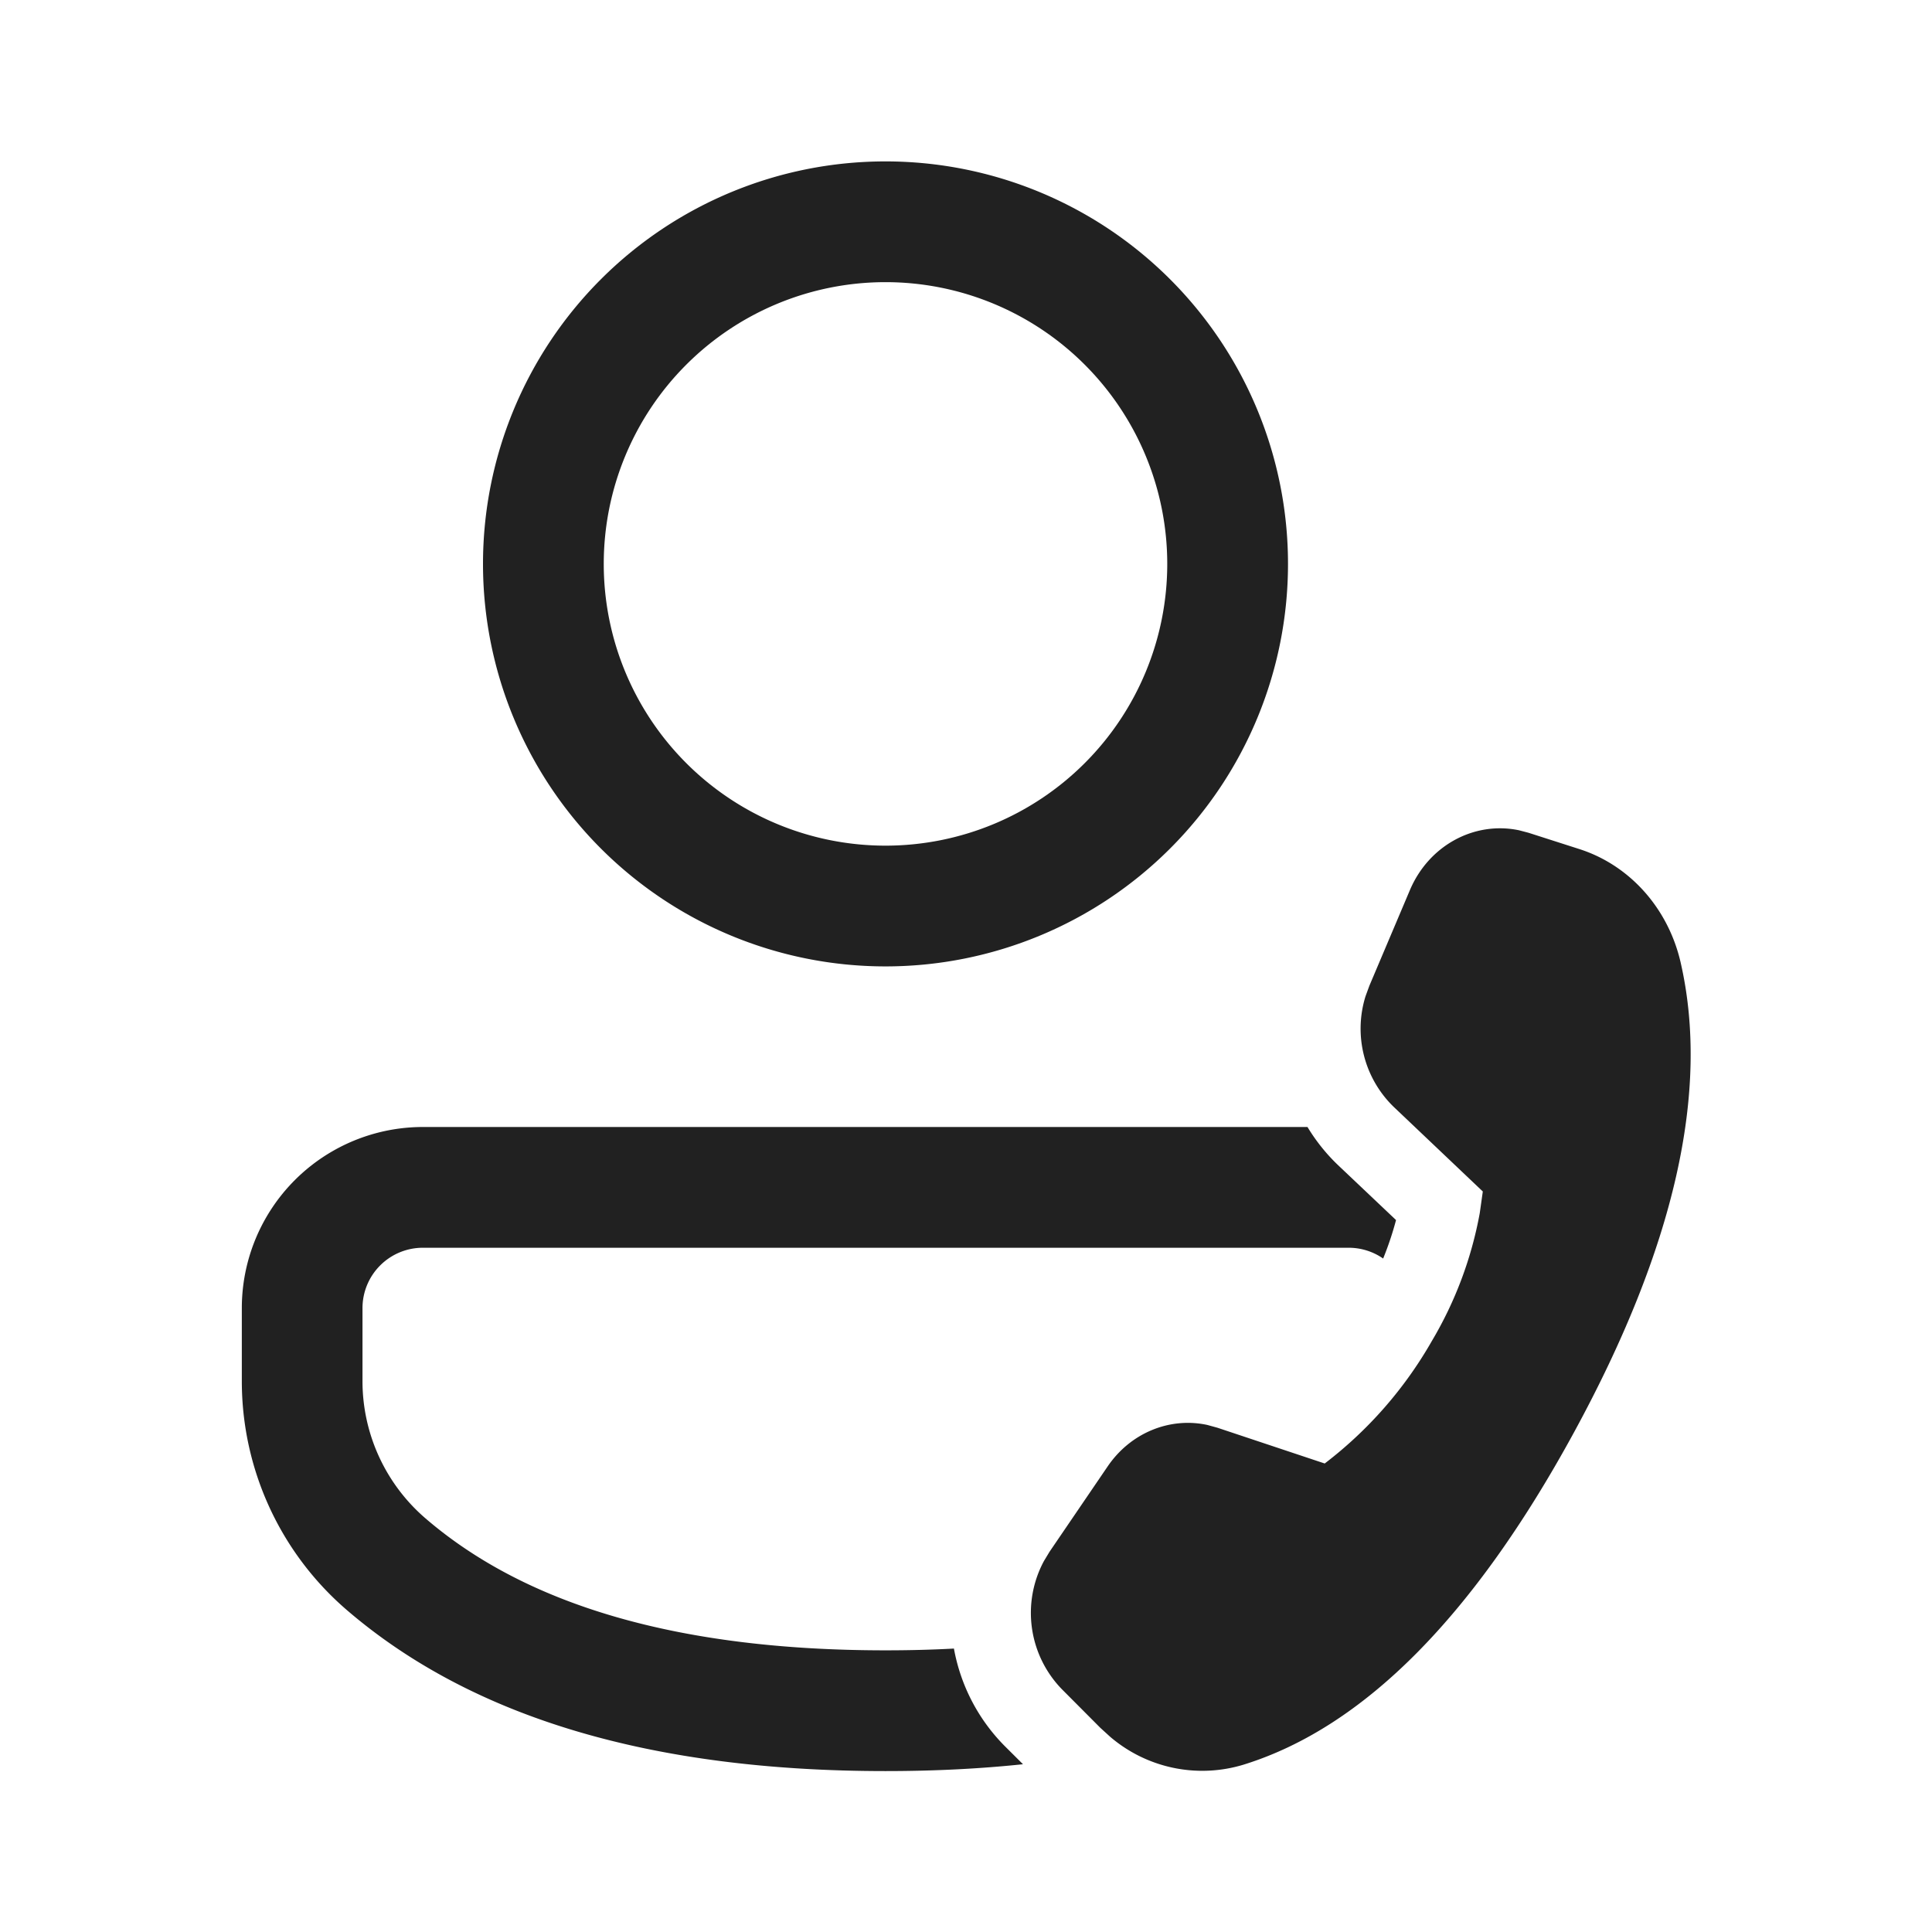 <svg width="24" height="24" fill="none" viewBox="0 0 24 24" xmlns="http://www.w3.org/2000/svg"><path d="M5.254 14h10.988c.104.172.231.332.38.474l.72.682c-.042.159-.095.318-.16.478a.75.75 0 0 0-.429-.134h-11.5a.75.75 0 0 0-.75.75v.907c0 .656.287 1.279.784 1.706C6.545 19.945 8.44 20.501 11 20.501c.292 0 .575-.007.85-.022.081.447.294.871.63 1.21l.228.227c-.541.057-1.11.085-1.708.085-2.89 0-5.128-.657-6.691-2a3.75 3.75 0 0 1-1.305-2.844v-.907A2.25 2.25 0 0 1 5.254 14Zm11.757-1.755.503-1.187c.236-.557.801-.86 1.356-.744l.118.031.63.202c.626.2 1.104.735 1.259 1.407.367 1.598-.074 3.543-1.322 5.835-1.247 2.29-2.614 3.666-4.1 4.13a1.76 1.76 0 0 1-1.663-.343l-.124-.113-.478-.48a1.36 1.36 0 0 1-.222-1.591l.07-.116.722-1.06c.284-.417.77-.615 1.237-.515l.127.035 1.332.444a5.081 5.081 0 0 0 1.33-1.52 4.798 4.798 0 0 0 .596-1.59l.038-.269-1.109-1.053a1.354 1.354 0 0 1-.348-1.372l.048-.131.503-1.187-.503 1.187ZM11 2.005a5 5 0 1 1 0 10 5 5 0 0 1 0-10Zm0 1.5a3.5 3.5 0 1 0 0 7 3.5 3.5 0 0 0 0-7Z" fill="#212121"/></svg>